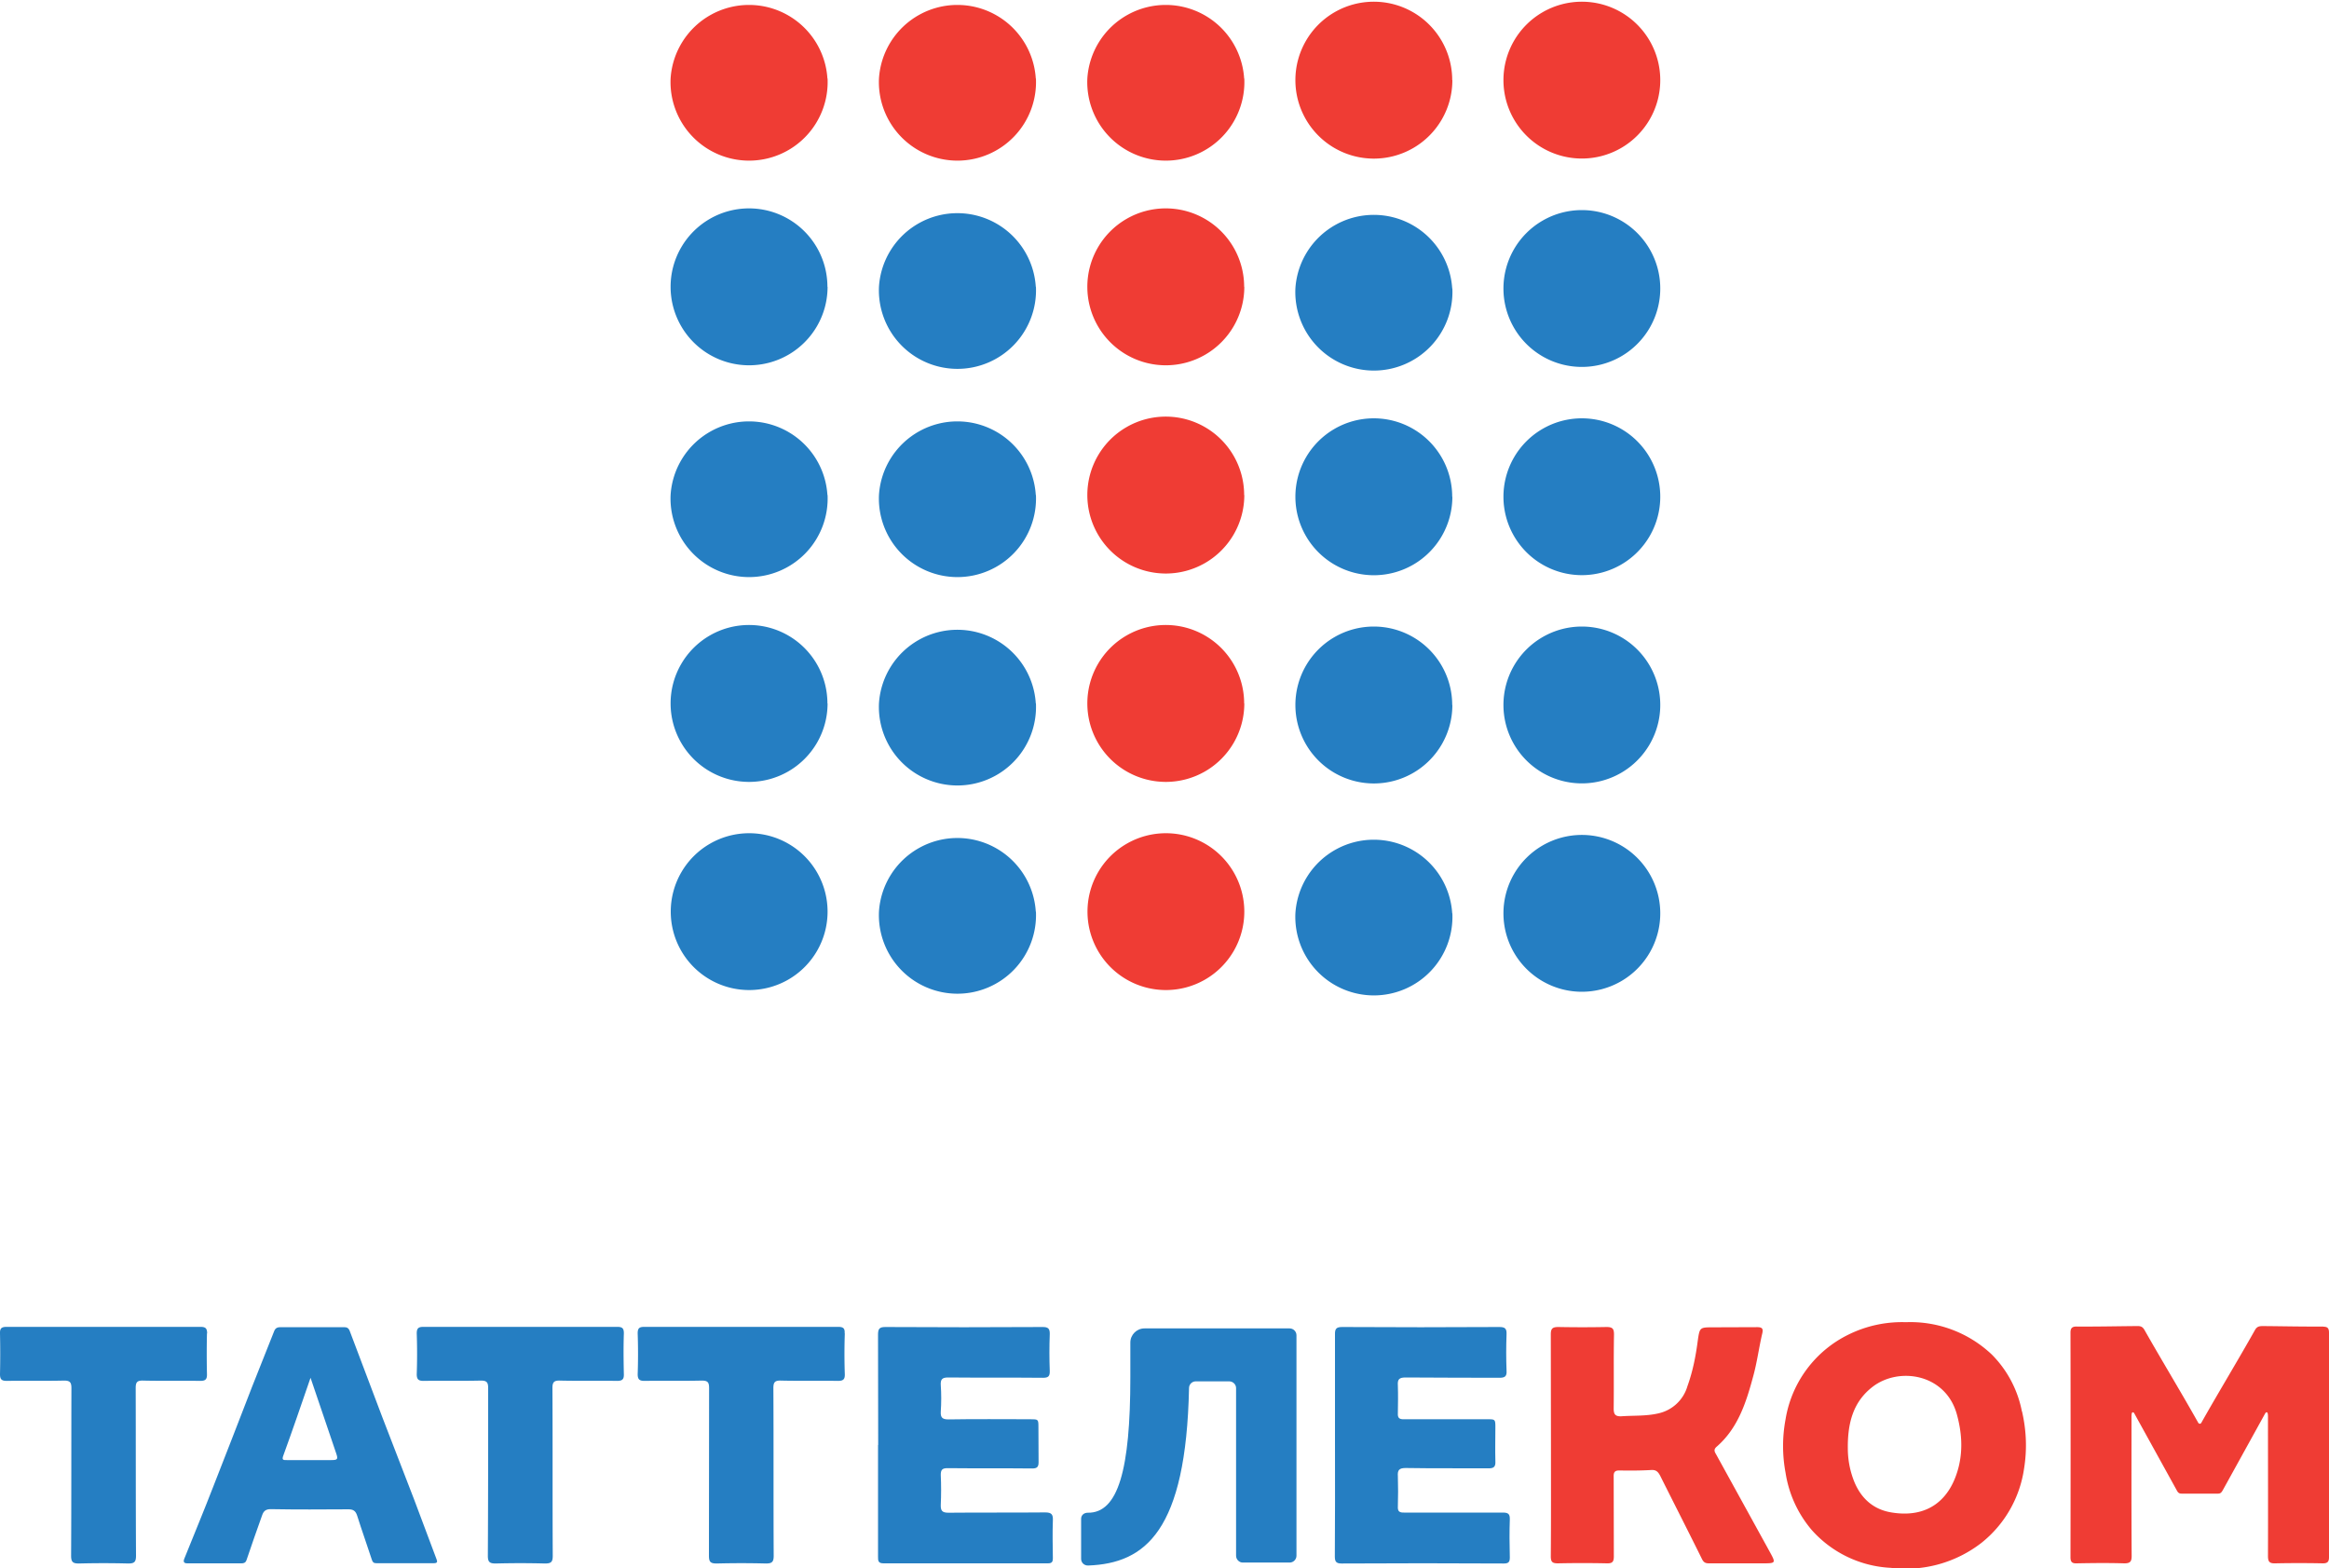 <svg xmlns="http://www.w3.org/2000/svg" viewBox="0 0 150 101"><path fill="#EF3C34" d="M53.3 5.06a5.06 5.06 0 11-10.11 0 5.06 5.06 0 0110.1 0M66.72 5.06a5.06 5.06 0 11-10.11 0 5.06 5.06 0 0110.1 0M80.14 5.06a5.06 5.06 0 11-10.11 0 5.06 5.06 0 0110.1 0M93.54 5.16a5.05 5.05 0 11-10.11 0 5.05 5.05 0 0110.1 0M106.93 5.16a5.05 5.05 0 11-10.1 0 5.05 5.05 0 0110.1 0"/><path fill="#257EC2" d="M53.3 18.47a5.05 5.05 0 11-10.11 0 5.05 5.05 0 0110.1 0M66.72 18.47a5.06 5.06 0 11-10.11 0 5.06 5.06 0 0110.1 0"/><path fill="#EF3C34" d="M80.14 18.47a5.05 5.05 0 11-10.11 0 5.05 5.05 0 0110.1 0"/><path fill="#257EC2" d="M93.54 18.58a5.06 5.06 0 11-10.11 0 5.06 5.06 0 0110.1 0M106.93 18.58a5.05 5.05 0 11-10.1 0 5.05 5.05 0 0110.1 0M53.3 31.88a5.06 5.06 0 11-10.11 0 5.06 5.06 0 0110.1 0M66.72 31.88a5.06 5.06 0 11-10.11 0 5.06 5.06 0 0110.1 0"/><path fill="#EF3C34" d="M80.14 31.88a5.05 5.05 0 11-10.11 0 5.05 5.05 0 0110.1 0"/><path fill="#257EC2" d="M93.54 31.99a5.05 5.05 0 11-10.11 0 5.05 5.05 0 0110.1 0M106.93 31.99a5.05 5.05 0 11-10.1 0 5.05 5.05 0 0110.1 0M53.3 45.3a5.05 5.05 0 11-10.11 0 5.05 5.05 0 0110.1 0M66.72 45.3a5.06 5.06 0 11-10.11 0 5.06 5.06 0 0110.1 0"/><path fill="#EF3C34" d="M80.14 45.3a5.05 5.05 0 11-10.11 0 5.05 5.05 0 0110.1 0"/><path fill="#257EC2" d="M93.54 45.4a5.05 5.05 0 11-10.11 0 5.05 5.05 0 0110.1 0M106.93 45.4a5.05 5.05 0 11-10.1 0 5.05 5.05 0 0110.1 0M53.3 58.71a5.05 5.05 0 11-10.1 0 5.05 5.05 0 0110.1 0M66.72 58.71a5.06 5.06 0 11-10.11 0 5.06 5.06 0 0110.1 0"/><path fill="#EF3C34" d="M80.14 58.71a5.05 5.05 0 11-10.1 0 5.05 5.05 0 0110.1 0"/><path fill="#257EC2" d="M93.54 58.82a5.06 5.06 0 11-10.11 0 5.06 5.06 0 0110.1 0M106.93 58.82a5.05 5.05 0 11-10.1 0 5.05 5.05 0 0110.1 0"/><path fill="#EF3C34" d="M149.63 85.43c-1.3.01-2.6-.02-3.89-.03-.25 0-.38.04-.5.24-1.1 1.96-2.36 4.03-3.47 6-.02.03-.05.05-.1.05-.03 0-.06-.02-.09-.06-1.1-1.96-2.36-4.03-3.47-5.99-.12-.2-.24-.25-.5-.24-1.3.01-2.59.04-3.88.03-.27 0-.38.1-.38.39.01 4.82.01 9.65 0 14.47 0 .3.1.4.4.39 1.02-.02 2.05-.03 3.07 0 .38 0 .47-.12.47-.48-.02-2.94-.01-5.87-.01-8.8 0-.15-.01-.42.06-.44.08-.03.11.05.14.1l2.7 4.89c.08.15.14.24.32.24h2.36c.17 0 .23-.1.31-.24l2.7-4.89c.03-.05.07-.13.14-.1.07.02.06.29.06.43 0 2.94.01 5.87 0 8.81 0 .36.08.49.46.48a76.8 76.8 0 013.08 0c.29 0 .39-.1.39-.4V85.83c0-.3-.1-.39-.37-.39"/><path fill="#257EC2" d="M40.18 85.87c0-.34-.11-.42-.44-.42H27.28c-.32 0-.44.08-.44.42.03.88.03 1.76 0 2.63 0 .35.13.43.45.43 1.23-.02 2.46.01 3.68-.02.39 0 .47.12.47.49 0 3.6 0 7.19-.02 10.79 0 .4.11.5.5.5a61.37 61.37 0 013.18 0c.4 0 .5-.1.5-.5-.02-3.6 0-7.2-.02-10.8 0-.36.09-.49.47-.48 1.23.03 2.46 0 3.68.02.33 0 .46-.08.45-.43-.02-.87-.03-1.75 0-2.63M54.4 85.87c.02-.34-.1-.42-.43-.42H41.51c-.33 0-.44.08-.44.42.03.88.03 1.76 0 2.63 0 .35.13.43.45.43 1.23-.02 2.45.01 3.68-.02.39 0 .47.12.47.49l-.01 10.79c0 .4.1.5.5.5a61.23 61.23 0 013.17 0c.39 0 .5-.1.5-.5-.02-3.6 0-7.2-.02-10.8 0-.36.09-.49.47-.48 1.23.03 2.45 0 3.68.02.33 0 .46-.08.45-.43-.03-.87-.03-1.75 0-2.63M13.34 85.87c0-.34-.12-.42-.44-.42H.44c-.33 0-.45.08-.44.42.02.88.02 1.76 0 2.63 0 .35.12.43.45.43 1.22-.02 2.45.01 3.68-.02.38 0 .47.12.47.49-.01 3.6 0 7.19-.02 10.79 0 .4.11.5.5.5a61.4 61.4 0 013.18 0c.39 0 .5-.1.5-.5-.02-3.6-.01-7.2-.02-10.8 0-.36.08-.49.47-.48 1.22.03 2.45 0 3.68.02.32 0 .45-.08.44-.43-.02-.87-.02-1.75 0-2.63"/><path fill="#EF3C34" d="M99.89 93.09l-.01-7.16c0-.38.12-.47.49-.47 1.03.02 2.07.02 3.1 0 .4 0 .48.12.48.49-.03 1.58 0 3.17-.02 4.76 0 .37.1.51.48.5.82-.06 1.63 0 2.45-.2a2.51 2.51 0 001.82-1.74c.34-.94.53-1.9.66-2.89.13-.9.12-.9 1-.9l2.83-.01c.33 0 .4.1.33.4-.22.94-.34 1.9-.6 2.82-.45 1.67-.98 3.3-2.34 4.48-.21.18-.13.33-.04.48l3.43 6.23c.44.8.45.8-.47.8h-3.4c-.2 0-.34-.03-.46-.27-.89-1.8-1.8-3.58-2.7-5.38-.14-.26-.27-.38-.58-.36-.68.04-1.35.04-2.02.03-.31-.01-.4.1-.39.4l.01 5.12c0 .36-.09.47-.45.46a74 74 0 00-3.15 0c-.35 0-.46-.08-.46-.45.02-2.38.01-4.76.01-7.14"/><path fill="#257EC2" d="M85.98 93.09v-7.15c-.01-.38.1-.48.47-.48 3.37.02 6.74.02 10.1 0 .35 0 .5.07.48.47-.03.78-.03 1.56 0 2.34.03.4-.14.46-.48.46-2-.01-4.01 0-6.02-.02-.42 0-.53.12-.5.52.02.6.01 1.19 0 1.78-.02.3.09.4.39.39h5.37c.51 0 .52 0 .52.52 0 .73-.02 1.45 0 2.18.02.35-.09.47-.45.46-1.77-.01-3.55.01-5.33-.02-.42 0-.53.14-.5.53.02.65.02 1.3 0 1.94-.02.33.1.41.42.4h6.34c.36 0 .46.1.45.45-.03.8-.02 1.61 0 2.43 0 .28-.06.4-.38.4-3.49-.02-6.98-.02-10.46 0-.36 0-.43-.14-.43-.46.02-2.38.01-4.76.01-7.14M56.56 93.06l-.01-7.1c0-.36.07-.5.46-.5 3.38.02 6.77.02 10.15 0 .34 0 .46.1.45.46-.03.79-.03 1.58 0 2.37.01.35-.1.44-.44.44-2.03-.02-4.06 0-6.1-.02-.37 0-.5.1-.48.48.04.57.04 1.15 0 1.73-.02.4.13.49.51.49 1.75-.03 3.5-.01 5.25-.01.52 0 .53 0 .53.5l.01 2.27c0 .3-.1.4-.4.4-1.82-.02-3.63 0-5.46-.02-.33 0-.44.09-.44.43.03.64.03 1.3 0 1.94-.01.37.09.5.5.5 2.07-.02 4.14 0 6.22-.02.42 0 .52.13.5.53-.03.8-.01 1.6 0 2.42 0 .23-.06.33-.32.33H56.9c-.35 0-.35-.18-.35-.43v-7.2"/><path fill="#EF3C34" d="M126.15 94.46c-.54 2.16-2.02 3.33-4.34 2.94-1.23-.2-2.05-1-2.47-2.2a5.74 5.74 0 01-.33-1.91c-.02-1.7.37-3.04 1.61-3.99 1.7-1.29 4.66-.82 5.4 1.74.32 1.14.41 2.28.13 3.42m4.07-3.57a7.1 7.1 0 00-1.94-3.66 7.63 7.63 0 00-5.53-2.08 7.78 7.78 0 00-3.7.8A7.4 7.4 0 00115 91.4a9.33 9.33 0 000 3.45 7.42 7.42 0 001.7 3.7 7.29 7.29 0 005.08 2.42 7.96 7.96 0 005.85-1.62 7.48 7.48 0 002.73-4.77c.2-1.23.15-2.46-.13-3.68"/><path fill="#257EC2" d="M21.34 94.03h-2.87c-.26.01-.32-.03-.22-.3.59-1.62 1.15-3.26 1.75-5l1.05 3.09.6 1.77c.13.38.1.44-.31.44m6.77 6.37l-1.43-3.81-2.06-5.33-2.09-5.53c-.08-.22-.2-.26-.38-.26h-4.04c-.2 0-.36.02-.45.25l-1.43 3.6c-.83 2.14-1.66 4.3-2.5 6.43-.6 1.55-1.24 3.09-1.86 4.63-.08.2-.03.3.2.3h3.48c.16 0 .27-.04.33-.22.32-.96.66-1.91 1-2.87.09-.27.23-.4.55-.4 1.67.03 3.34.02 5.01.01.31 0 .46.1.56.4.3.95.64 1.9.95 2.85.05.15.11.22.28.22h3.71c.22 0 .25-.08.17-.27M72.8 88.7c0 5.94-.78 8.75-2.74 8.72-.25 0-.43.16-.43.39v2.58c0 .25.2.44.46.43 3.68-.14 6.3-2.22 6.49-11.43 0-.24.2-.43.43-.43h2.16c.24 0 .44.2.44.43v10.8c0 .24.2.44.43.44h3.02c.24 0 .44-.2.44-.44v-14.2c0-.24-.2-.44-.44-.44h-9.35c-.5 0-.91.41-.91.91v2.24"/></svg>